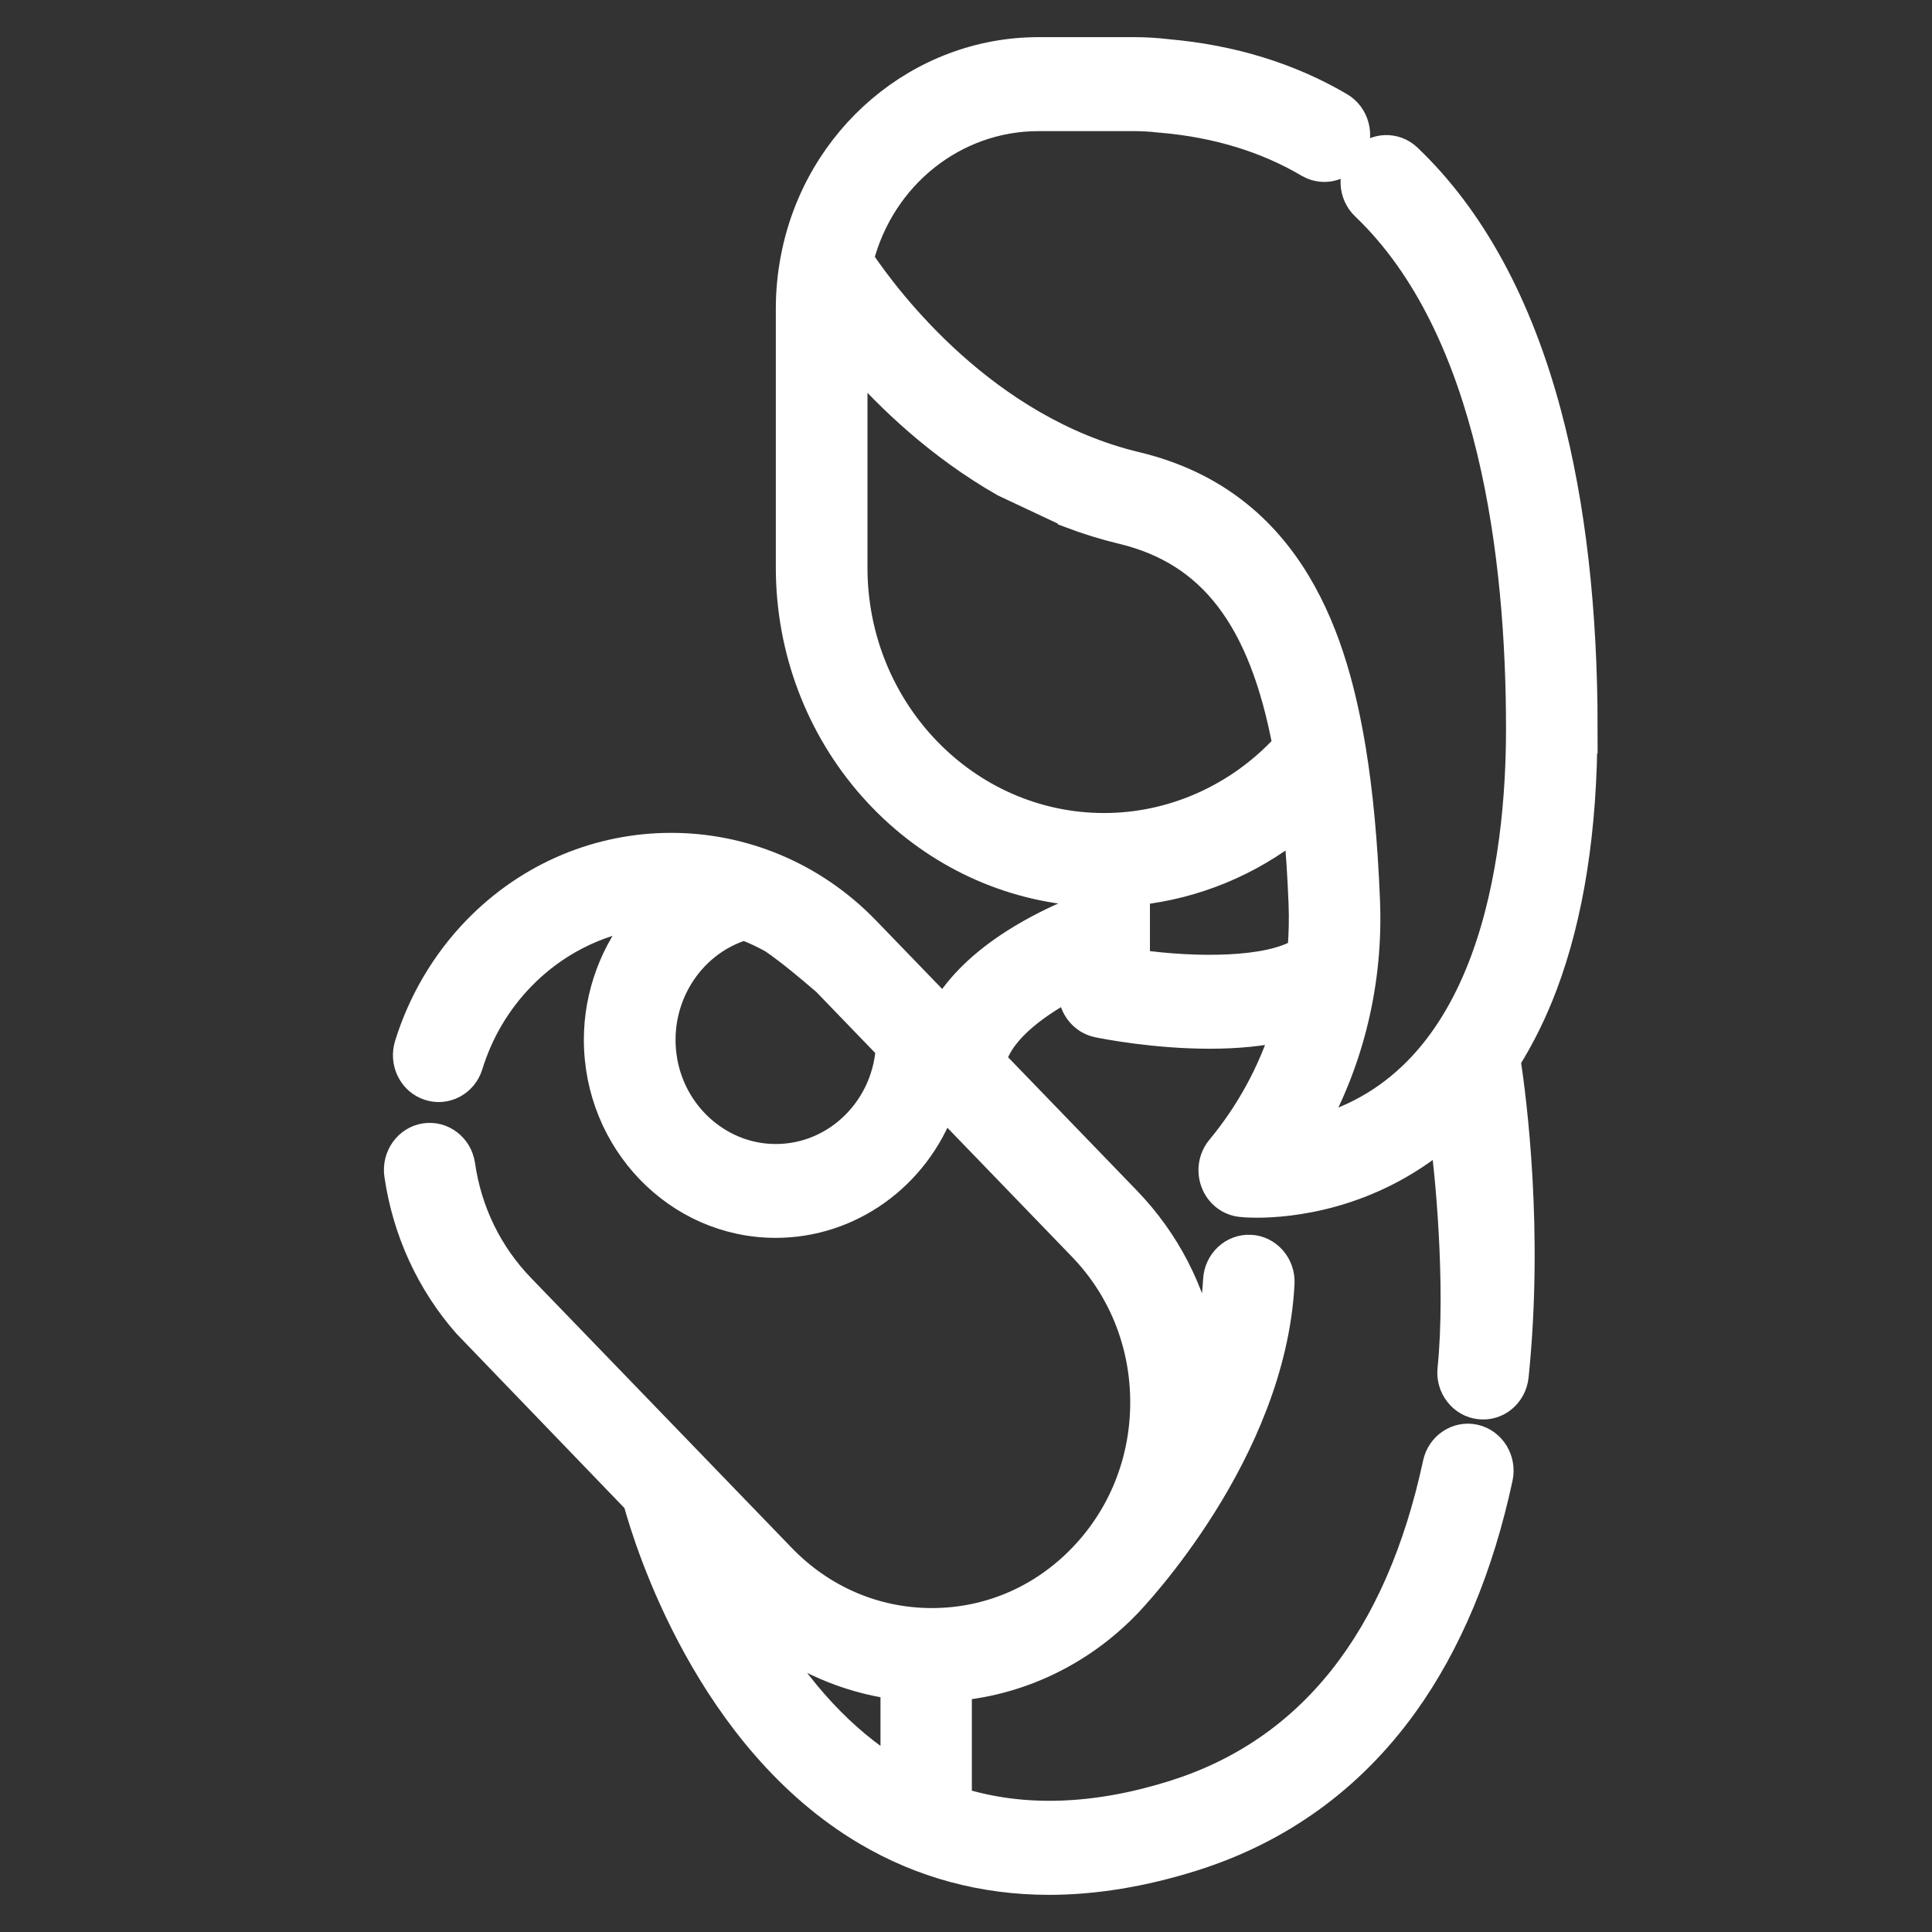 <svg width="39" height="39" viewBox="0 0 39 39" fill="none" xmlns="http://www.w3.org/2000/svg">
<rect x="0" y="0" width="39" height="39" fill="#333333" stroke="none"/>
<path d="M32 14.71C32 12.313 31.756 10.177 31.273 8.363C30.683 6.14 29.73 4.389 28.442 3.161C28.169 2.9 27.742 2.919 27.489 3.201C27.368 3.339 27.304 3.516 27.311 3.703C27.319 3.889 27.395 4.061 27.528 4.188C30.109 6.65 30.651 11.27 30.651 14.71C30.651 17.346 30.108 21.851 26.516 22.787C27.297 21.387 27.674 19.797 27.607 18.173C27.559 16.993 27.465 15.997 27.323 15.131C26.975 13.025 26.144 10.138 22.943 9.372C19.896 8.644 17.949 6.064 17.388 5.23C17.822 3.559 19.285 2.397 20.962 2.397H22.902C23.067 2.397 23.23 2.407 23.385 2.425C23.397 2.427 23.408 2.428 23.419 2.429H23.431C23.44 2.431 23.449 2.431 23.456 2.431C24.563 2.528 25.553 2.831 26.4 3.331C26.723 3.522 27.135 3.405 27.32 3.07C27.409 2.908 27.432 2.72 27.384 2.54C27.336 2.361 27.225 2.211 27.068 2.118C26.048 1.517 24.869 1.154 23.567 1.04L23.548 1.038C23.338 1.013 23.12 1 22.902 1H20.962C18.556 1 16.472 2.771 16.009 5.207L16.004 5.231C15.943 5.556 15.911 5.892 15.911 6.228V11.456C15.911 13.11 16.507 14.692 17.589 15.914C18.645 17.105 20.072 17.85 21.613 18.019V18.401C21.316 18.527 20.892 18.728 20.467 18.998C19.829 19.404 19.355 19.861 19.055 20.36L17.507 18.758C15.324 16.497 11.771 16.497 9.587 18.758C8.958 19.409 8.483 20.215 8.214 21.087C8.16 21.264 8.174 21.453 8.256 21.619C8.338 21.785 8.479 21.907 8.65 21.963C8.822 22.02 9.004 22.004 9.164 21.919C9.324 21.834 9.443 21.689 9.497 21.512C9.705 20.841 10.055 20.246 10.54 19.744C11.191 19.07 12.04 18.633 12.951 18.501C12.367 19.185 12.036 20.078 12.036 20.987C12.036 23.055 13.66 24.738 15.658 24.738C17.167 24.738 18.509 23.772 19.042 22.32L21.819 25.196C22.623 26.028 23.065 27.133 23.065 28.309C23.065 29.486 22.623 30.59 21.819 31.422C21.016 32.254 19.949 32.711 18.812 32.711C17.676 32.711 16.609 32.254 15.805 31.422L10.539 25.97C9.89 25.298 9.476 24.448 9.341 23.511C9.286 23.131 8.942 22.868 8.575 22.924C8.207 22.981 7.953 23.337 8.007 23.718C8.172 24.853 8.651 25.901 9.396 26.75L12.767 30.25L12.829 30.314C13.059 31.156 14.291 35.121 17.481 37.004C18.601 37.665 19.845 38 21.177 38C22.098 38 23.078 37.839 24.087 37.521C25.846 36.967 27.285 35.925 28.366 34.426C29.251 33.197 29.899 31.652 30.288 29.838C30.368 29.463 30.14 29.089 29.776 29.005C29.414 28.922 29.052 29.16 28.972 29.535C28.209 33.085 26.433 35.323 23.694 36.187C22.111 36.685 20.656 36.735 19.368 36.334V34.078C20.648 33.948 21.852 33.359 22.762 32.418L22.771 32.409C22.891 32.285 25.706 29.344 25.882 25.909C25.891 25.723 25.83 25.544 25.71 25.406C25.589 25.267 25.424 25.185 25.244 25.176C24.873 25.156 24.555 25.452 24.536 25.836C24.514 26.266 24.436 26.717 24.305 27.18C24.093 26.053 23.567 25.034 22.772 24.209L20.062 21.404C20.242 20.756 21.055 20.228 21.612 19.934V20.009C21.612 20.341 21.841 20.629 22.156 20.693C22.341 20.731 23.325 20.92 24.417 20.92C24.977 20.92 25.48 20.87 25.915 20.771C25.634 21.653 25.193 22.458 24.605 23.168C24.442 23.365 24.398 23.637 24.49 23.879C24.582 24.121 24.794 24.288 25.044 24.316C25.075 24.32 25.19 24.331 25.373 24.331C26.012 24.331 27.63 24.194 29.113 22.951C29.206 23.528 29.443 25.923 29.268 27.633C29.248 27.818 29.301 28.001 29.414 28.145C29.527 28.29 29.688 28.381 29.866 28.4C30.244 28.442 30.569 28.16 30.608 27.78C30.91 24.844 30.567 22.201 30.446 21.404C30.731 20.95 30.98 20.446 31.185 19.904C31.723 18.483 31.996 16.735 31.996 14.707L32 14.71ZM26.238 19.189C25.61 19.581 24.165 19.588 22.963 19.419V18.022C24.131 17.894 25.232 17.44 26.162 16.702C26.206 17.177 26.239 17.68 26.261 18.233C26.274 18.551 26.266 18.873 26.239 19.19L26.238 19.189ZM21.605 10.413C21.951 10.543 22.299 10.65 22.641 10.732C24.437 11.162 25.455 12.49 25.937 15.038C24.991 16.071 23.664 16.662 22.289 16.662C19.516 16.662 17.261 14.327 17.261 11.457V7.289C17.923 8.045 18.94 9.027 20.257 9.778L21.605 10.412V10.413ZM15.022 18.73C15.216 18.803 15.406 18.893 15.588 18.995C15.95 19.247 16.273 19.519 16.648 19.84L17.928 21.166C17.837 22.432 16.783 23.409 15.538 23.34C14.502 23.284 13.62 22.488 13.427 21.432C13.205 20.217 13.924 19.062 15.023 18.73H15.022ZM18.024 34.049V35.715C17.029 35.094 16.154 34.155 15.418 32.919C16.179 33.523 17.069 33.91 18.024 34.049Z" fill="white" stroke="white" stroke-width="0.5"/>
</svg>
